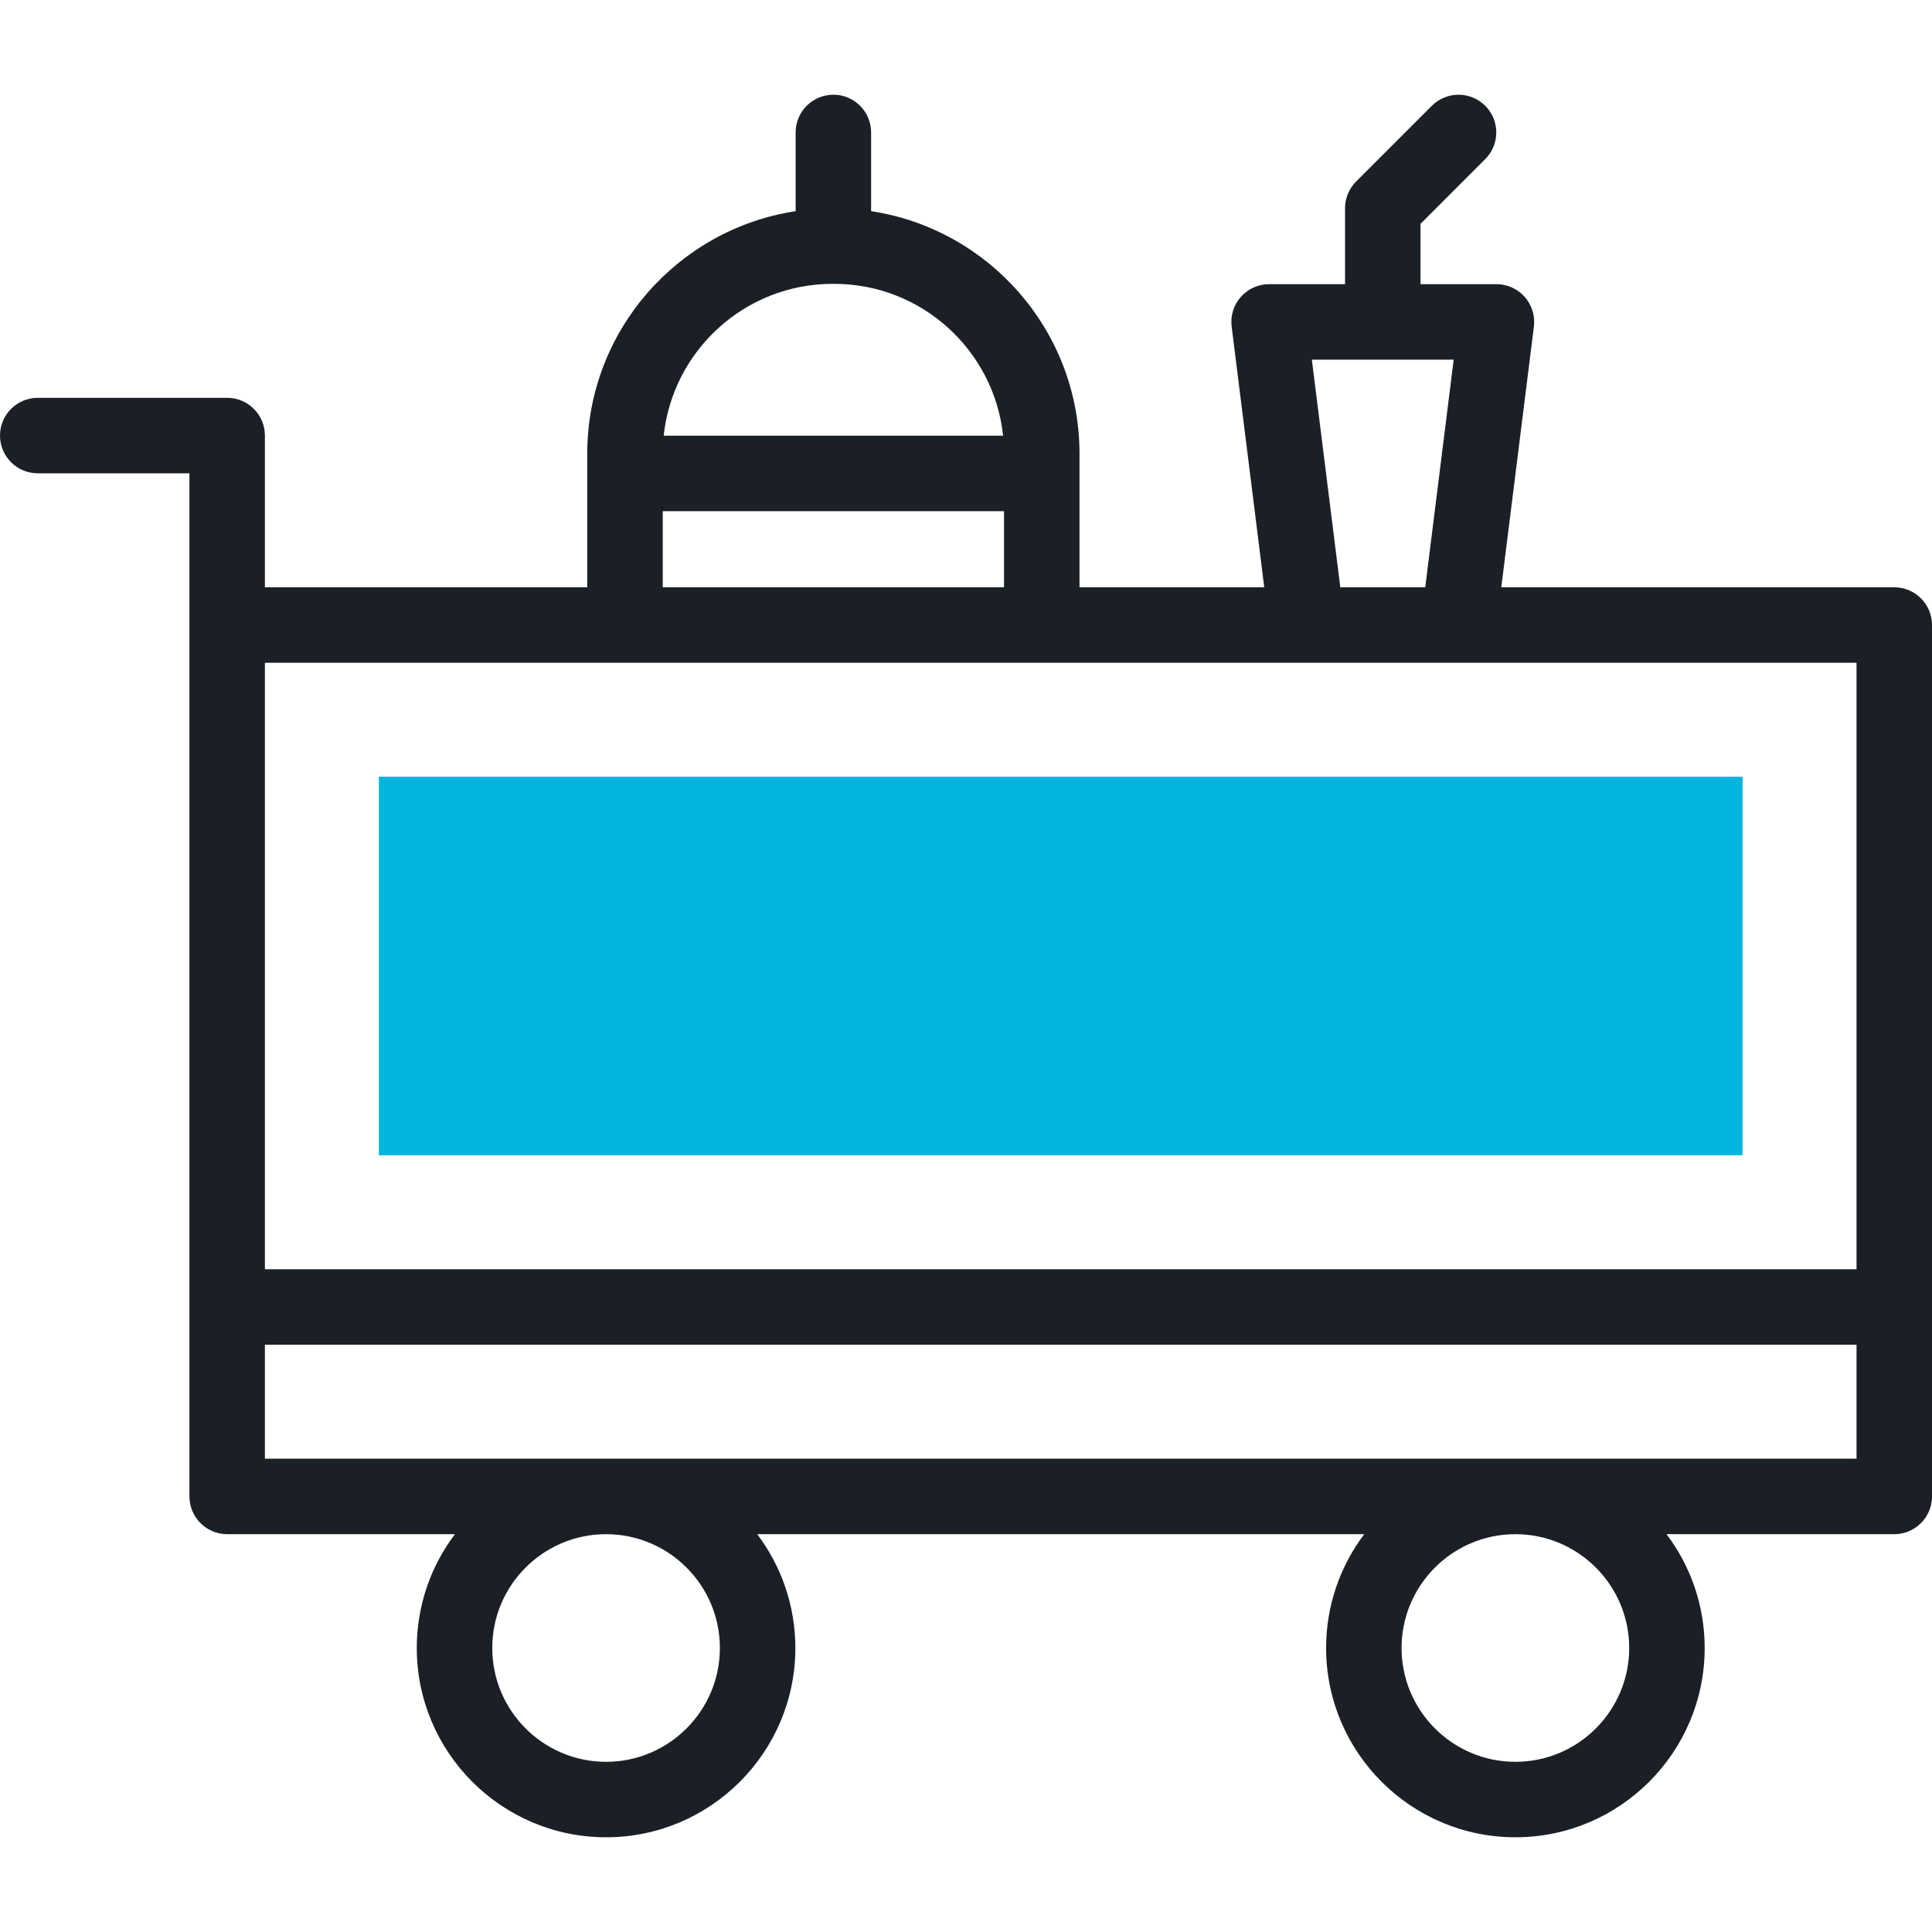 <?xml version="1.0" encoding="UTF-8"?> <svg xmlns="http://www.w3.org/2000/svg" width="80" height="80" viewBox="0 0 80 80" fill="none"><path d="M72.155 47.838H15.688V32.162H72.155V47.838Z" fill="#00B6DE"></path><path d="M78.438 24.318H62.165L63.515 13.523C63.57 13.078 63.432 12.631 63.136 12.295C62.839 11.959 62.412 11.767 61.964 11.767H58.82V9.27L61.5 6.589C62.11 5.979 62.11 4.99 61.5 4.38C60.89 3.77 59.901 3.77 59.29 4.38L56.153 7.517C55.86 7.81 55.695 8.208 55.695 8.622V11.767H52.551C51.613 11.767 50.884 12.589 51 13.523L52.35 24.318H44.7C44.7 22.888 44.7 20.21 44.7 18.785C44.7 13.704 40.949 9.483 36.071 8.744V5.485C36.071 4.622 35.372 3.922 34.509 3.922C33.646 3.922 32.946 4.622 32.946 5.485V8.744C28.068 9.483 24.317 13.704 24.317 18.785V24.318H10.969V18.036C10.969 17.173 10.27 16.473 9.407 16.473H1.562C0.7 16.473 0 17.173 0 18.036C0 18.899 0.7 19.598 1.562 19.598H7.844V61.964C7.844 62.827 8.544 63.527 9.407 63.527H18.837C17.846 64.84 17.258 66.472 17.258 68.24C17.258 72.562 20.774 76.078 25.096 76.078C29.418 76.078 32.934 72.562 32.934 68.24C32.934 66.472 32.345 64.84 31.354 63.527H56.491C55.499 64.84 54.911 66.472 54.911 68.24C54.911 72.562 58.427 76.078 62.749 76.078C67.071 76.078 70.587 72.562 70.587 68.24C70.587 66.472 69.998 64.84 69.007 63.527H78.438C79.3 63.527 80 62.827 80 61.964V25.88C80 25.017 79.3 24.318 78.438 24.318ZM76.875 52.557H10.969V27.443H76.875V52.557ZM54.321 14.892H60.194L59.016 24.318H55.499L54.321 14.892ZM34.474 11.754H34.544C38.17 11.754 41.164 14.513 41.536 18.042H27.482C27.854 14.513 30.848 11.754 34.474 11.754ZM27.443 21.167H41.575V24.318H27.443V21.167ZM29.809 68.24C29.809 70.839 27.694 72.953 25.096 72.953C22.497 72.953 20.383 70.839 20.383 68.24C20.383 65.641 22.497 63.527 25.096 63.527C27.694 63.527 29.809 65.641 29.809 68.24ZM67.462 68.24C67.462 70.839 65.347 72.953 62.749 72.953C60.15 72.953 58.036 70.839 58.036 68.24C58.036 65.641 60.15 63.527 62.749 63.527C65.347 63.527 67.462 65.641 67.462 68.24ZM10.969 60.402V55.682H76.875V60.402H10.969Z" fill="#1B2026"></path></svg> 